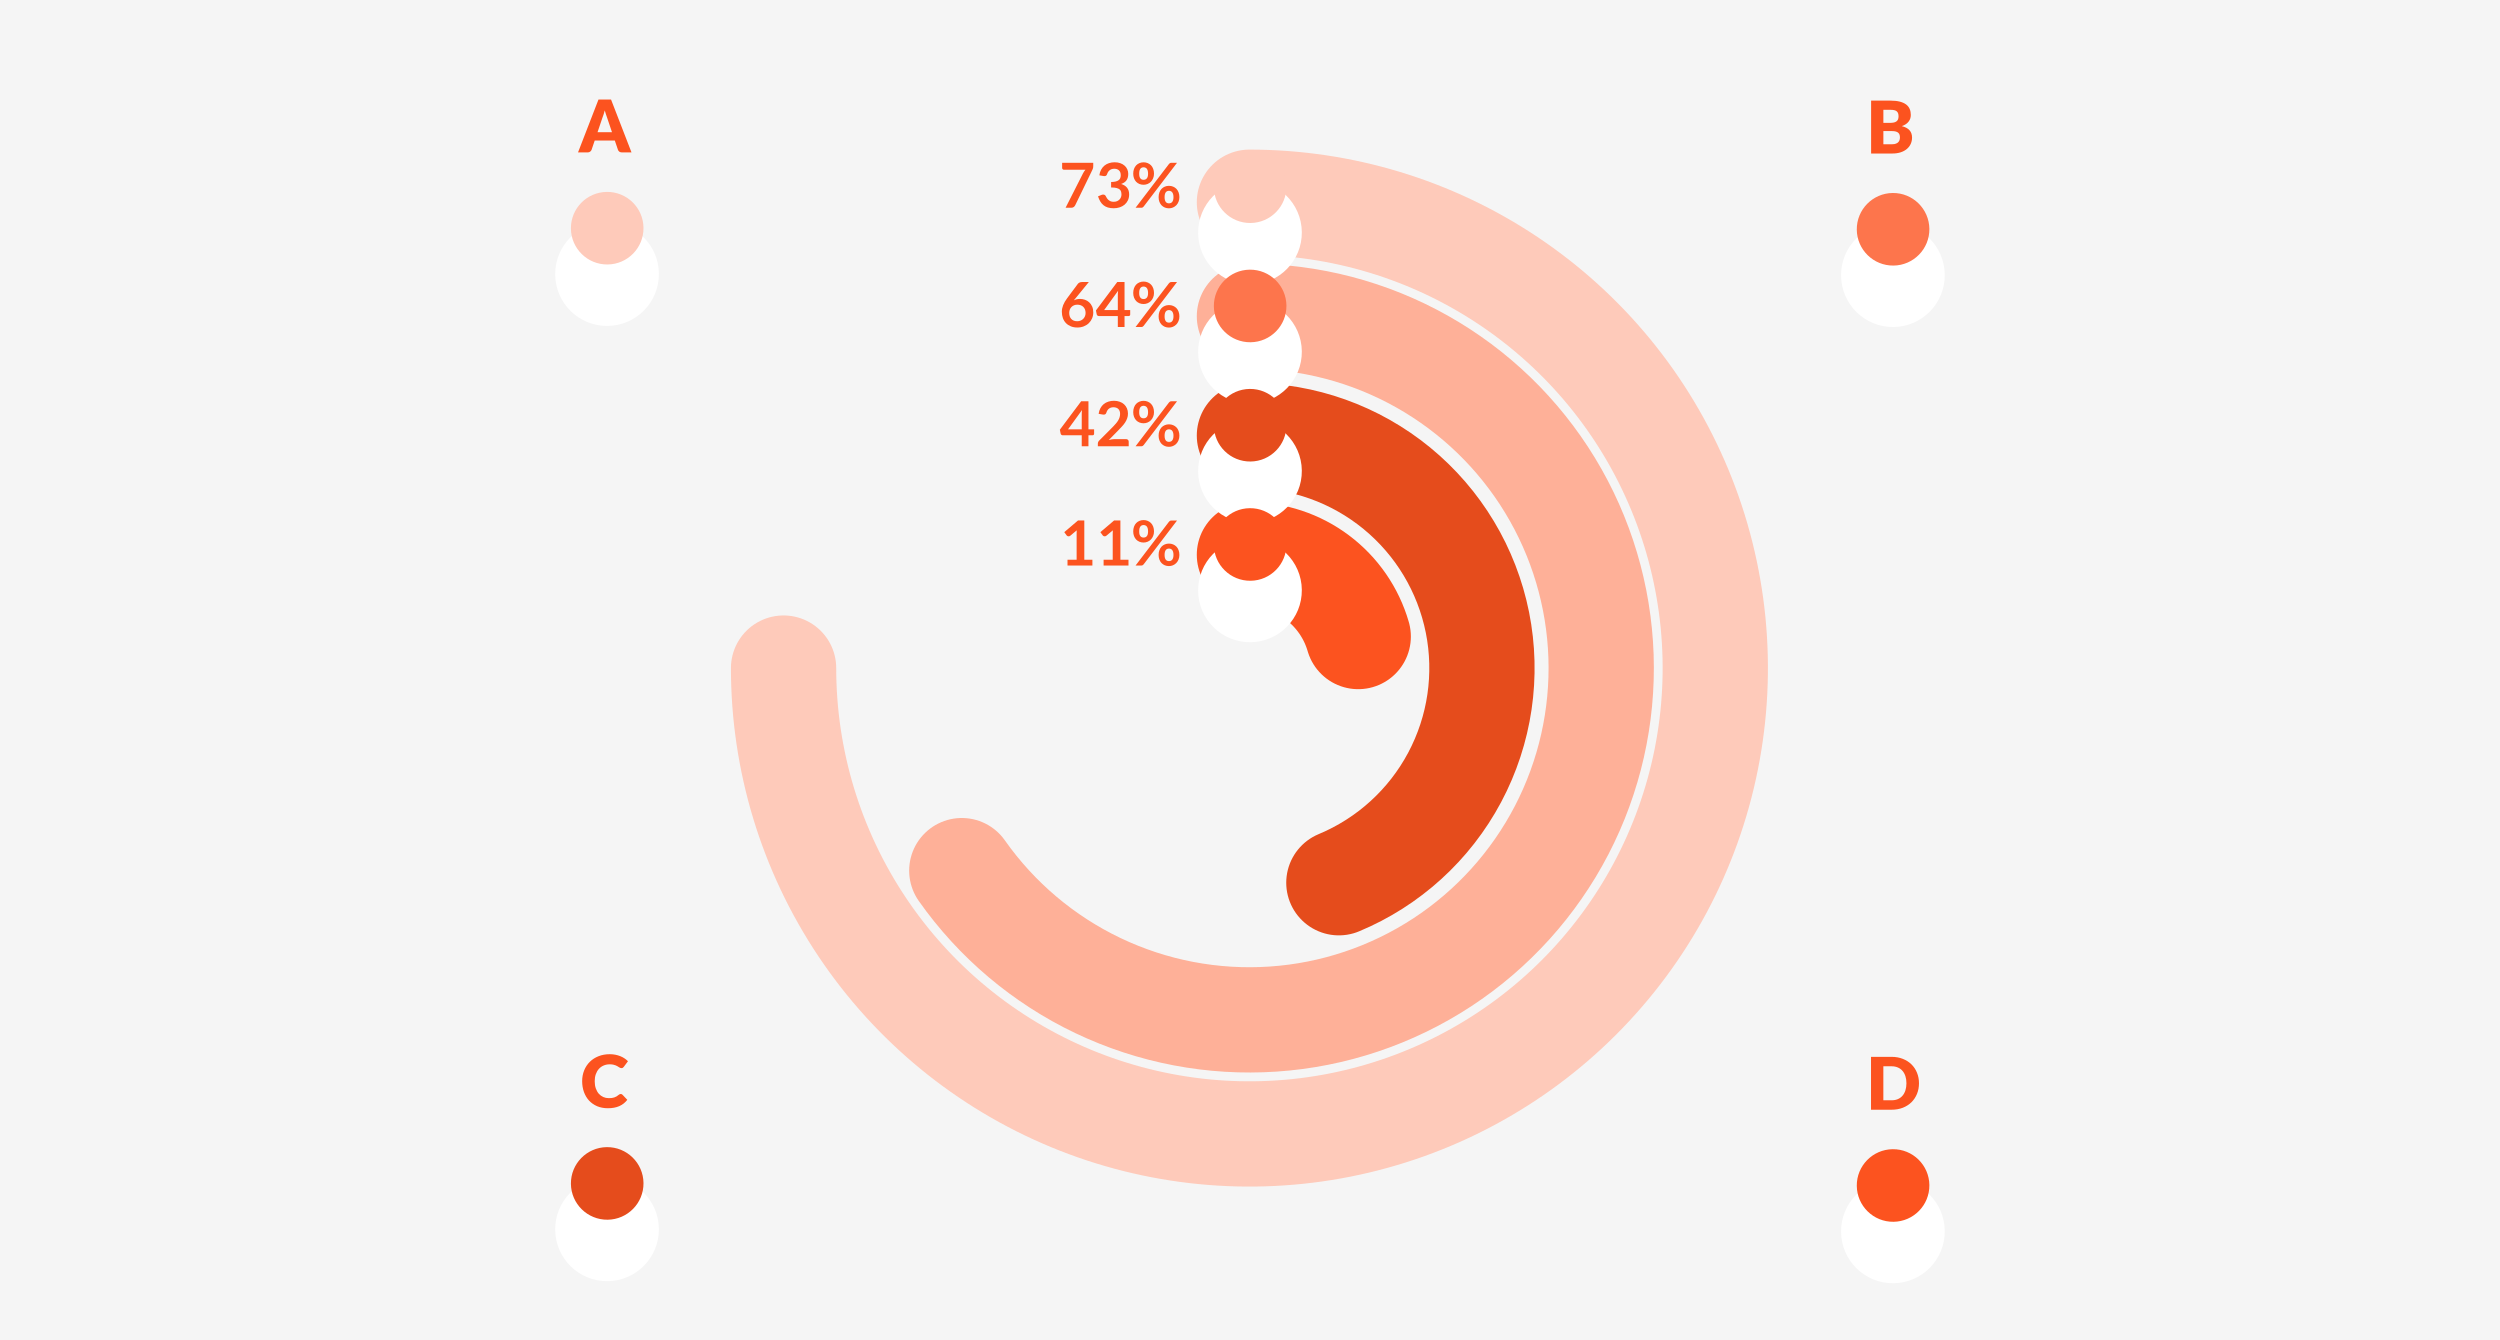 <svg width="653" height="350" viewBox="0 0 653 350" fill="none" xmlns="http://www.w3.org/2000/svg">
<g clip-path="url(#clip0_8096_57267)">
<rect width="653" height="350" fill="#F5F5F5"/>
<path d="M326.351 52.824C350.417 52.824 373.943 59.961 393.953 73.331C413.964 86.701 429.56 105.706 438.77 127.94C447.98 150.174 450.389 174.64 445.694 198.244C440.999 221.848 429.41 243.529 412.393 260.547C395.375 277.564 373.694 289.153 350.09 293.848C326.486 298.544 302.02 296.134 279.786 286.924C257.551 277.714 238.547 262.118 225.177 242.108C211.806 222.097 204.67 198.572 204.67 174.505" stroke="#FECABA" stroke-width="27.5" stroke-linecap="round" stroke-linejoin="round"/>
<path d="M326.351 82.619C342.13 82.619 357.644 86.682 371.397 94.418C385.15 102.153 396.679 113.3 404.874 126.785C413.069 140.269 417.653 155.637 418.185 171.407C418.717 187.178 415.179 202.819 407.911 216.825C400.644 230.831 389.892 242.73 376.692 251.375C363.491 260.02 348.287 265.119 332.543 266.183C316.8 267.246 301.048 264.237 286.805 257.446C272.561 250.655 260.307 240.31 251.222 227.409" stroke="#FEB098" stroke-width="27.5" stroke-linecap="round" stroke-linejoin="round"/>
<path d="M326.351 113.768C340.392 113.768 353.999 118.632 364.857 127.534C375.716 136.435 383.154 148.824 385.908 162.592C388.662 176.36 386.561 190.657 379.962 203.05C373.363 215.444 362.675 225.168 349.714 230.569" stroke="#E54C1C" stroke-width="27.5" stroke-linecap="round" stroke-linejoin="round"/>
<path d="M326.351 144.917C332.76 144.917 338.997 146.998 344.121 150.848C349.246 154.697 352.982 160.107 354.768 166.263" stroke="#FC531F" stroke-width="27.5" stroke-linecap="round" stroke-linejoin="round"/>
<path d="M285.554 42.517V43.386C285.554 43.646 285.524 43.858 285.464 44.02C285.41 44.177 285.356 44.31 285.302 44.418L280.857 53.584C280.765 53.774 280.635 53.936 280.467 54.072C280.299 54.202 280.071 54.267 279.784 54.267H278.33L282.88 45.288C283.07 44.919 283.281 44.602 283.514 44.337H277.891C277.766 44.337 277.658 44.291 277.566 44.199C277.474 44.107 277.428 43.998 277.428 43.874V42.517H285.554Z" fill="#FC531F"/>
<path d="M291.154 42.387C291.695 42.387 292.183 42.465 292.616 42.623C293.055 42.774 293.429 42.988 293.738 43.264C294.046 43.535 294.282 43.855 294.445 44.223C294.613 44.592 294.696 44.99 294.696 45.418C294.696 45.792 294.653 46.122 294.566 46.409C294.485 46.691 294.363 46.937 294.201 47.149C294.044 47.36 293.849 47.539 293.616 47.685C293.388 47.831 293.128 47.953 292.836 48.051C293.54 48.273 294.065 48.611 294.412 49.066C294.759 49.521 294.932 50.093 294.932 50.781C294.932 51.366 294.824 51.883 294.607 52.333C294.39 52.782 294.098 53.162 293.73 53.471C293.361 53.774 292.933 54.004 292.446 54.161C291.963 54.318 291.452 54.397 290.91 54.397C290.319 54.397 289.805 54.329 289.366 54.194C288.927 54.058 288.545 53.858 288.22 53.592C287.895 53.327 287.619 53.002 287.391 52.617C287.164 52.233 286.969 51.788 286.806 51.285L287.692 50.919C287.844 50.854 287.998 50.822 288.155 50.822C288.296 50.822 288.421 50.851 288.529 50.911C288.643 50.971 288.729 51.057 288.789 51.171C288.886 51.361 288.992 51.547 289.106 51.732C289.225 51.916 289.366 52.081 289.528 52.227C289.691 52.368 289.881 52.485 290.097 52.577C290.319 52.663 290.582 52.707 290.885 52.707C291.227 52.707 291.525 52.653 291.779 52.544C292.034 52.43 292.245 52.284 292.413 52.105C292.586 51.927 292.714 51.729 292.795 51.512C292.882 51.29 292.925 51.068 292.925 50.846C292.925 50.564 292.895 50.31 292.836 50.082C292.776 49.849 292.651 49.651 292.462 49.489C292.272 49.326 291.999 49.199 291.641 49.107C291.289 49.015 290.815 48.969 290.219 48.969V47.539C290.712 47.533 291.121 47.487 291.446 47.401C291.771 47.314 292.028 47.195 292.218 47.043C292.413 46.886 292.549 46.699 292.624 46.482C292.7 46.266 292.738 46.027 292.738 45.767C292.738 45.209 292.586 44.789 292.283 44.508C291.98 44.221 291.565 44.077 291.04 44.077C290.563 44.077 290.168 44.204 289.853 44.459C289.539 44.708 289.32 45.031 289.195 45.426C289.13 45.632 289.041 45.781 288.927 45.873C288.813 45.959 288.664 46.003 288.48 46.003C288.394 46.003 288.301 45.995 288.204 45.978L287.148 45.792C287.229 45.228 287.386 44.735 287.619 44.313C287.852 43.885 288.142 43.53 288.488 43.248C288.84 42.961 289.241 42.747 289.691 42.606C290.146 42.46 290.634 42.387 291.154 42.387Z" fill="#FC531F"/>
<path d="M301.426 45.361C301.426 45.805 301.35 46.206 301.198 46.563C301.052 46.921 300.854 47.227 300.605 47.482C300.356 47.731 300.066 47.923 299.736 48.059C299.405 48.194 299.061 48.262 298.704 48.262C298.314 48.262 297.954 48.194 297.623 48.059C297.293 47.923 297.006 47.731 296.762 47.482C296.523 47.227 296.336 46.921 296.201 46.563C296.066 46.206 295.998 45.805 295.998 45.361C295.998 44.906 296.066 44.494 296.201 44.126C296.336 43.757 296.523 43.446 296.762 43.191C297.006 42.937 297.293 42.742 297.623 42.606C297.954 42.465 298.314 42.395 298.704 42.395C299.094 42.395 299.454 42.465 299.785 42.606C300.12 42.742 300.41 42.937 300.654 43.191C300.898 43.446 301.087 43.757 301.223 44.126C301.358 44.494 301.426 44.906 301.426 45.361ZM299.874 45.361C299.874 45.047 299.844 44.784 299.785 44.573C299.725 44.361 299.641 44.191 299.533 44.061C299.43 43.931 299.305 43.839 299.159 43.785C299.018 43.725 298.866 43.695 298.704 43.695C298.541 43.695 298.39 43.725 298.249 43.785C298.108 43.839 297.986 43.931 297.883 44.061C297.78 44.191 297.699 44.361 297.639 44.573C297.585 44.784 297.558 45.047 297.558 45.361C297.558 45.664 297.585 45.919 297.639 46.125C297.699 46.325 297.78 46.488 297.883 46.612C297.986 46.737 298.108 46.826 298.249 46.88C298.39 46.935 298.541 46.962 298.704 46.962C298.866 46.962 299.018 46.935 299.159 46.88C299.305 46.826 299.43 46.737 299.533 46.612C299.641 46.488 299.725 46.325 299.785 46.125C299.844 45.919 299.874 45.664 299.874 45.361ZM305.335 42.834C305.4 42.752 305.481 42.679 305.578 42.614C305.676 42.549 305.811 42.517 305.985 42.517H307.439L298.712 53.966C298.647 54.053 298.563 54.126 298.46 54.186C298.363 54.24 298.243 54.267 298.103 54.267H296.607L305.335 42.834ZM308.057 51.504C308.057 51.948 307.981 52.349 307.829 52.707C307.683 53.064 307.485 53.37 307.236 53.625C306.987 53.874 306.697 54.069 306.367 54.21C306.036 54.345 305.692 54.413 305.335 54.413C304.944 54.413 304.584 54.345 304.254 54.21C303.923 54.069 303.636 53.874 303.392 53.625C303.154 53.37 302.967 53.064 302.832 52.707C302.696 52.349 302.629 51.948 302.629 51.504C302.629 51.049 302.696 50.637 302.832 50.269C302.967 49.901 303.154 49.589 303.392 49.334C303.636 49.08 303.923 48.885 304.254 48.749C304.584 48.609 304.944 48.538 305.335 48.538C305.725 48.538 306.085 48.609 306.415 48.749C306.751 48.885 307.041 49.08 307.285 49.334C307.529 49.589 307.718 49.901 307.854 50.269C307.989 50.637 308.057 51.049 308.057 51.504ZM306.513 51.504C306.513 51.19 306.48 50.927 306.415 50.716C306.356 50.505 306.272 50.334 306.163 50.204C306.06 50.074 305.936 49.982 305.79 49.928C305.649 49.868 305.497 49.838 305.335 49.838C305.172 49.838 305.02 49.868 304.879 49.928C304.739 49.982 304.617 50.074 304.514 50.204C304.416 50.334 304.338 50.505 304.278 50.716C304.219 50.927 304.189 51.19 304.189 51.504C304.189 51.807 304.219 52.062 304.278 52.268C304.338 52.474 304.416 52.639 304.514 52.764C304.617 52.888 304.739 52.978 304.879 53.032C305.02 53.086 305.172 53.113 305.335 53.113C305.497 53.113 305.649 53.086 305.79 53.032C305.936 52.978 306.06 52.888 306.163 52.764C306.272 52.639 306.356 52.474 306.415 52.268C306.48 52.062 306.513 51.807 306.513 51.504Z" fill="#FC531F"/>
<path d="M282.092 78.078C282.536 78.078 282.967 78.152 283.384 78.298C283.806 78.444 284.178 78.666 284.497 78.964C284.817 79.257 285.074 79.622 285.269 80.061C285.464 80.5 285.562 81.012 285.562 81.597C285.562 82.144 285.461 82.659 285.261 83.141C285.061 83.618 284.779 84.035 284.416 84.392C284.053 84.75 283.614 85.031 283.099 85.237C282.59 85.443 282.027 85.546 281.409 85.546C280.781 85.546 280.218 85.446 279.719 85.246C279.221 85.045 278.795 84.766 278.443 84.409C278.091 84.046 277.82 83.612 277.631 83.108C277.447 82.599 277.354 82.036 277.354 81.418C277.354 80.866 277.466 80.299 277.688 79.72C277.915 79.135 278.265 78.528 278.736 77.9L281.539 74.137C281.637 74.007 281.778 73.896 281.962 73.804C282.151 73.712 282.368 73.666 282.612 73.666H284.4L280.914 77.932C280.838 78.024 280.765 78.111 280.694 78.192C280.629 78.273 280.564 78.357 280.499 78.444C280.727 78.33 280.971 78.241 281.231 78.176C281.496 78.111 281.783 78.078 282.092 78.078ZM279.28 81.727C279.28 82.052 279.324 82.35 279.41 82.621C279.502 82.886 279.635 83.114 279.809 83.303C279.987 83.493 280.207 83.642 280.467 83.75C280.727 83.853 281.027 83.905 281.369 83.905C281.688 83.905 281.981 83.85 282.246 83.742C282.517 83.634 282.747 83.482 282.937 83.287C283.132 83.092 283.284 82.865 283.392 82.605C283.5 82.339 283.555 82.052 283.555 81.743C283.555 81.407 283.503 81.107 283.4 80.841C283.297 80.57 283.151 80.343 282.961 80.159C282.772 79.969 282.544 79.826 282.279 79.728C282.013 79.63 281.721 79.582 281.401 79.582C281.082 79.582 280.792 79.636 280.532 79.744C280.272 79.853 280.047 80.004 279.857 80.199C279.673 80.389 279.53 80.616 279.427 80.882C279.329 81.142 279.28 81.424 279.28 81.727Z" fill="#FC531F"/>
<path d="M293.729 80.987H295.208V82.15C295.208 82.258 295.173 82.353 295.103 82.434C295.032 82.51 294.929 82.548 294.794 82.548H293.729V85.416H291.974V82.548H287.017C286.882 82.548 286.763 82.507 286.66 82.426C286.557 82.339 286.492 82.234 286.465 82.109L286.262 81.093L291.828 73.658H293.729V80.987ZM291.974 77.144C291.974 76.971 291.98 76.784 291.99 76.583C292.001 76.383 292.02 76.174 292.047 75.958L288.399 80.987H291.974V77.144Z" fill="#FC531F"/>
<path d="M301.426 76.51C301.426 76.954 301.35 77.355 301.198 77.713C301.052 78.07 300.854 78.376 300.605 78.631C300.356 78.88 300.066 79.073 299.736 79.208C299.405 79.343 299.061 79.411 298.704 79.411C298.314 79.411 297.953 79.343 297.623 79.208C297.293 79.073 297.005 78.88 296.762 78.631C296.523 78.376 296.336 78.07 296.201 77.713C296.066 77.355 295.998 76.954 295.998 76.51C295.998 76.055 296.066 75.643 296.201 75.275C296.336 74.907 296.523 74.595 296.762 74.341C297.005 74.086 297.293 73.891 297.623 73.755C297.953 73.615 298.314 73.544 298.704 73.544C299.094 73.544 299.454 73.615 299.784 73.755C300.12 73.891 300.41 74.086 300.654 74.341C300.898 74.595 301.087 74.907 301.223 75.275C301.358 75.643 301.426 76.055 301.426 76.51ZM299.874 76.51C299.874 76.196 299.844 75.933 299.784 75.722C299.725 75.511 299.641 75.34 299.533 75.21C299.43 75.08 299.305 74.988 299.159 74.934C299.018 74.874 298.866 74.844 298.704 74.844C298.541 74.844 298.39 74.874 298.249 74.934C298.108 74.988 297.986 75.08 297.883 75.21C297.78 75.34 297.699 75.511 297.639 75.722C297.585 75.933 297.558 76.196 297.558 76.51C297.558 76.814 297.585 77.068 297.639 77.274C297.699 77.474 297.78 77.637 297.883 77.761C297.986 77.886 298.108 77.975 298.249 78.03C298.39 78.084 298.541 78.111 298.704 78.111C298.866 78.111 299.018 78.084 299.159 78.03C299.305 77.975 299.43 77.886 299.533 77.761C299.641 77.637 299.725 77.474 299.784 77.274C299.844 77.068 299.874 76.814 299.874 76.51ZM305.334 73.983C305.399 73.902 305.481 73.829 305.578 73.764C305.676 73.699 305.811 73.666 305.984 73.666H307.439L298.712 85.115C298.647 85.202 298.563 85.275 298.46 85.335C298.362 85.389 298.243 85.416 298.102 85.416H296.607L305.334 73.983ZM308.057 82.653C308.057 83.097 307.981 83.498 307.829 83.856C307.683 84.213 307.485 84.519 307.236 84.774C306.987 85.023 306.697 85.218 306.366 85.359C306.036 85.495 305.692 85.562 305.334 85.562C304.944 85.562 304.584 85.495 304.254 85.359C303.923 85.218 303.636 85.023 303.392 84.774C303.154 84.519 302.967 84.213 302.832 83.856C302.696 83.498 302.629 83.097 302.629 82.653C302.629 82.198 302.696 81.787 302.832 81.418C302.967 81.05 303.154 80.738 303.392 80.484C303.636 80.229 303.923 80.034 304.254 79.899C304.584 79.758 304.944 79.687 305.334 79.687C305.724 79.687 306.085 79.758 306.415 79.899C306.751 80.034 307.041 80.229 307.285 80.484C307.528 80.738 307.718 81.05 307.853 81.418C307.989 81.787 308.057 82.198 308.057 82.653ZM306.513 82.653C306.513 82.339 306.48 82.076 306.415 81.865C306.356 81.654 306.272 81.483 306.163 81.353C306.06 81.223 305.936 81.131 305.789 81.077C305.649 81.017 305.497 80.987 305.334 80.987C305.172 80.987 305.02 81.017 304.879 81.077C304.739 81.131 304.617 81.223 304.514 81.353C304.416 81.483 304.338 81.654 304.278 81.865C304.218 82.076 304.189 82.339 304.189 82.653C304.189 82.957 304.218 83.211 304.278 83.417C304.338 83.623 304.416 83.788 304.514 83.913C304.617 84.037 304.739 84.127 304.879 84.181C305.02 84.235 305.172 84.262 305.334 84.262C305.497 84.262 305.649 84.235 305.789 84.181C305.936 84.127 306.06 84.037 306.163 83.913C306.272 83.788 306.356 83.623 306.415 83.417C306.48 83.211 306.513 82.957 306.513 82.653Z" fill="#FC531F"/>
<path d="M284.302 112.137H285.781V113.299C285.781 113.407 285.746 113.502 285.675 113.583C285.605 113.659 285.502 113.697 285.367 113.697H284.302V116.565H282.547V113.697H277.59C277.455 113.697 277.336 113.656 277.233 113.575C277.13 113.488 277.065 113.383 277.038 113.258L276.834 112.242L282.401 104.807H284.302V112.137ZM282.547 108.293C282.547 108.12 282.552 107.933 282.563 107.732C282.574 107.532 282.593 107.323 282.62 107.107L278.972 112.137H282.547V108.293Z" fill="#FC531F"/>
<path d="M290.967 104.685C291.508 104.685 292.004 104.766 292.454 104.929C292.903 105.086 293.288 105.311 293.608 105.603C293.927 105.896 294.176 106.248 294.355 106.66C294.534 107.071 294.623 107.529 294.623 108.033C294.623 108.466 294.558 108.867 294.428 109.236C294.304 109.604 294.133 109.956 293.916 110.292C293.705 110.628 293.456 110.953 293.169 111.267C292.882 111.581 292.581 111.901 292.267 112.226L289.618 114.932C289.878 114.856 290.132 114.799 290.382 114.761C290.631 114.718 290.869 114.696 291.097 114.696H294.111C294.328 114.696 294.499 114.759 294.623 114.883C294.753 115.002 294.818 115.162 294.818 115.363V116.565H286.757V115.899C286.757 115.763 286.785 115.623 286.839 115.476C286.898 115.33 286.99 115.195 287.115 115.07L290.682 111.495C290.98 111.191 291.246 110.901 291.479 110.625C291.717 110.349 291.915 110.075 292.072 109.804C292.234 109.534 292.356 109.26 292.437 108.984C292.524 108.702 292.567 108.407 292.567 108.098C292.567 107.816 292.527 107.57 292.446 107.359C292.364 107.142 292.248 106.96 292.096 106.814C291.944 106.668 291.763 106.56 291.552 106.489C291.346 106.413 291.113 106.375 290.853 106.375C290.371 106.375 289.973 106.497 289.658 106.741C289.35 106.985 289.133 107.313 289.008 107.724C288.949 107.93 288.859 108.079 288.74 108.171C288.621 108.258 288.469 108.301 288.285 108.301C288.204 108.301 288.114 108.293 288.017 108.277L286.961 108.09C287.042 107.527 287.199 107.034 287.432 106.611C287.665 106.183 287.955 105.828 288.301 105.547C288.653 105.259 289.054 105.045 289.504 104.905C289.959 104.758 290.447 104.685 290.967 104.685Z" fill="#FC531F"/>
<path d="M301.426 107.659C301.426 108.103 301.35 108.504 301.198 108.862C301.052 109.219 300.854 109.525 300.605 109.78C300.356 110.029 300.066 110.222 299.736 110.357C299.405 110.492 299.061 110.56 298.704 110.56C298.314 110.56 297.953 110.492 297.623 110.357C297.293 110.222 297.005 110.029 296.762 109.78C296.523 109.525 296.336 109.219 296.201 108.862C296.066 108.504 295.998 108.103 295.998 107.659C295.998 107.204 296.066 106.792 296.201 106.424C296.336 106.056 296.523 105.744 296.762 105.49C297.005 105.235 297.293 105.04 297.623 104.905C297.953 104.764 298.314 104.693 298.704 104.693C299.094 104.693 299.454 104.764 299.784 104.905C300.12 105.04 300.41 105.235 300.654 105.49C300.898 105.744 301.087 106.056 301.223 106.424C301.358 106.792 301.426 107.204 301.426 107.659ZM299.874 107.659C299.874 107.345 299.844 107.082 299.784 106.871C299.725 106.66 299.641 106.489 299.533 106.359C299.43 106.229 299.305 106.137 299.159 106.083C299.018 106.023 298.866 105.993 298.704 105.993C298.541 105.993 298.39 106.023 298.249 106.083C298.108 106.137 297.986 106.229 297.883 106.359C297.78 106.489 297.699 106.66 297.639 106.871C297.585 107.082 297.558 107.345 297.558 107.659C297.558 107.963 297.585 108.217 297.639 108.423C297.699 108.624 297.78 108.786 297.883 108.911C297.986 109.035 298.108 109.125 298.249 109.179C298.39 109.233 298.541 109.26 298.704 109.26C298.866 109.26 299.018 109.233 299.159 109.179C299.305 109.125 299.43 109.035 299.533 108.911C299.641 108.786 299.725 108.624 299.784 108.423C299.844 108.217 299.874 107.963 299.874 107.659ZM305.334 105.132C305.399 105.051 305.481 104.978 305.578 104.913C305.676 104.848 305.811 104.815 305.985 104.815H307.439L298.712 116.265C298.647 116.351 298.563 116.424 298.46 116.484C298.362 116.538 298.243 116.565 298.102 116.565H296.607L305.334 105.132ZM308.057 113.802C308.057 114.247 307.981 114.648 307.829 115.005C307.683 115.363 307.485 115.669 307.236 115.923C306.987 116.172 306.697 116.367 306.366 116.508C306.036 116.644 305.692 116.711 305.334 116.711C304.944 116.711 304.584 116.644 304.254 116.508C303.923 116.367 303.636 116.172 303.392 115.923C303.154 115.669 302.967 115.363 302.832 115.005C302.696 114.648 302.629 114.247 302.629 113.802C302.629 113.347 302.696 112.936 302.832 112.567C302.967 112.199 303.154 111.887 303.392 111.633C303.636 111.378 303.923 111.183 304.254 111.048C304.584 110.907 304.944 110.836 305.334 110.836C305.725 110.836 306.085 110.907 306.415 111.048C306.751 111.183 307.041 111.378 307.285 111.633C307.528 111.887 307.718 112.199 307.853 112.567C307.989 112.936 308.057 113.347 308.057 113.802ZM306.513 113.802C306.513 113.488 306.48 113.225 306.415 113.014C306.356 112.803 306.272 112.632 306.163 112.502C306.06 112.372 305.936 112.28 305.79 112.226C305.649 112.166 305.497 112.137 305.334 112.137C305.172 112.137 305.02 112.166 304.879 112.226C304.739 112.28 304.617 112.372 304.514 112.502C304.416 112.632 304.338 112.803 304.278 113.014C304.219 113.225 304.189 113.488 304.189 113.802C304.189 114.106 304.219 114.36 304.278 114.566C304.338 114.772 304.416 114.937 304.514 115.062C304.617 115.187 304.739 115.276 304.879 115.33C305.02 115.384 305.172 115.411 305.334 115.411C305.497 115.411 305.649 115.384 305.79 115.33C305.936 115.276 306.06 115.187 306.163 115.062C306.272 114.937 306.356 114.772 306.415 114.566C306.48 114.36 306.513 114.106 306.513 113.802Z" fill="#FC531F"/>
<path d="M278.833 146.211H281.214V139.361C281.214 139.096 281.222 138.817 281.239 138.524L279.548 139.938C279.478 139.998 279.405 140.038 279.329 140.06C279.259 140.082 279.188 140.092 279.118 140.092C279.009 140.092 278.909 140.071 278.817 140.027C278.73 139.979 278.665 139.924 278.622 139.865L277.988 138.995L281.572 135.948H283.221V146.211H285.334V147.714H278.833V146.211Z" fill="#FC531F"/>
<path d="M288.261 146.211H290.642V139.361C290.642 139.096 290.65 138.817 290.666 138.524L288.976 139.938C288.905 139.998 288.832 140.038 288.756 140.06C288.686 140.082 288.615 140.092 288.545 140.092C288.437 140.092 288.337 140.071 288.244 140.027C288.158 139.979 288.093 139.924 288.049 139.865L287.416 138.995L290.999 135.948H292.649V146.211H294.761V147.714H288.261V146.211Z" fill="#FC531F"/>
<path d="M301.426 138.808C301.426 139.253 301.35 139.654 301.198 140.011C301.052 140.369 300.854 140.675 300.605 140.929C300.356 141.179 300.066 141.371 299.736 141.506C299.405 141.642 299.061 141.709 298.704 141.709C298.314 141.709 297.953 141.642 297.623 141.506C297.292 141.371 297.005 141.179 296.762 140.929C296.523 140.675 296.336 140.369 296.201 140.011C296.065 139.654 295.998 139.253 295.998 138.808C295.998 138.353 296.065 137.942 296.201 137.573C296.336 137.205 296.523 136.893 296.762 136.639C297.005 136.384 297.292 136.189 297.623 136.054C297.953 135.913 298.314 135.843 298.704 135.843C299.094 135.843 299.454 135.913 299.784 136.054C300.12 136.189 300.41 136.384 300.654 136.639C300.898 136.893 301.087 137.205 301.223 137.573C301.358 137.942 301.426 138.353 301.426 138.808ZM299.874 138.808C299.874 138.494 299.844 138.232 299.784 138.02C299.725 137.809 299.641 137.638 299.533 137.508C299.43 137.378 299.305 137.286 299.159 137.232C299.018 137.172 298.866 137.143 298.704 137.143C298.541 137.143 298.389 137.172 298.249 137.232C298.108 137.286 297.986 137.378 297.883 137.508C297.78 137.638 297.699 137.809 297.639 138.02C297.585 138.232 297.558 138.494 297.558 138.808C297.558 139.112 297.585 139.366 297.639 139.572C297.699 139.773 297.78 139.935 297.883 140.06C297.986 140.184 298.108 140.274 298.249 140.328C298.389 140.382 298.541 140.409 298.704 140.409C298.866 140.409 299.018 140.382 299.159 140.328C299.305 140.274 299.43 140.184 299.533 140.06C299.641 139.935 299.725 139.773 299.784 139.572C299.844 139.366 299.874 139.112 299.874 138.808ZM305.334 136.281C305.399 136.2 305.481 136.127 305.578 136.062C305.676 135.997 305.811 135.964 305.984 135.964H307.439L298.712 147.414C298.647 147.5 298.563 147.574 298.46 147.633C298.362 147.687 298.243 147.714 298.102 147.714H296.607L305.334 136.281ZM308.057 144.952C308.057 145.396 307.981 145.797 307.829 146.154C307.683 146.512 307.485 146.818 307.236 147.072C306.987 147.322 306.697 147.517 306.366 147.658C306.036 147.793 305.692 147.861 305.334 147.861C304.944 147.861 304.584 147.793 304.254 147.658C303.923 147.517 303.636 147.322 303.392 147.072C303.154 146.818 302.967 146.512 302.832 146.154C302.696 145.797 302.628 145.396 302.628 144.952C302.628 144.497 302.696 144.085 302.832 143.717C302.967 143.348 303.154 143.037 303.392 142.782C303.636 142.527 303.923 142.332 304.254 142.197C304.584 142.056 304.944 141.986 305.334 141.986C305.724 141.986 306.085 142.056 306.415 142.197C306.751 142.332 307.041 142.527 307.285 142.782C307.528 143.037 307.718 143.348 307.853 143.717C307.989 144.085 308.057 144.497 308.057 144.952ZM306.513 144.952C306.513 144.637 306.48 144.375 306.415 144.163C306.356 143.952 306.272 143.782 306.163 143.651C306.06 143.521 305.936 143.429 305.789 143.375C305.649 143.316 305.497 143.286 305.334 143.286C305.172 143.286 305.02 143.316 304.879 143.375C304.739 143.429 304.617 143.521 304.514 143.651C304.416 143.782 304.338 143.952 304.278 144.163C304.218 144.375 304.189 144.637 304.189 144.952C304.189 145.255 304.218 145.51 304.278 145.715C304.338 145.921 304.416 146.087 304.514 146.211C304.617 146.336 304.739 146.425 304.879 146.479C305.02 146.533 305.172 146.561 305.334 146.561C305.497 146.561 305.649 146.533 305.789 146.479C305.936 146.425 306.06 146.336 306.163 146.211C306.272 146.087 306.356 145.921 306.415 145.715C306.48 145.51 306.513 145.255 306.513 144.952Z" fill="#FC531F"/>
<g filter="url(#filter0_d_8096_57267)">
<circle cx="326.494" cy="48.725" r="13.543" transform="rotate(-0.606 326.494 48.725)" fill="white"/>
</g>
<circle cx="326.537" cy="48.769" r="9.48" transform="rotate(-0.606 326.537 48.769)" fill="#FECABA"/>
<g filter="url(#filter1_d_8096_57267)">
<circle cx="326.494" cy="79.875" r="13.543" transform="rotate(-0.606 326.494 79.875)" fill="white"/>
</g>
<circle cx="326.537" cy="79.918" r="9.48" transform="rotate(-0.606 326.537 79.918)" fill="#FD754C"/>
<g filter="url(#filter2_d_8096_57267)">
<circle cx="326.494" cy="111.024" r="13.543" transform="rotate(-0.606 326.494 111.024)" fill="white"/>
</g>
<circle cx="326.537" cy="111.068" r="9.48" transform="rotate(-0.606 326.537 111.068)" fill="#E54C1C"/>
<g filter="url(#filter3_d_8096_57267)">
<circle cx="326.494" cy="142.173" r="13.543" transform="rotate(-0.606 326.494 142.173)" fill="white"/>
</g>
<circle cx="326.537" cy="142.217" r="9.48" transform="rotate(-0.606 326.537 142.217)" fill="#FC531F"/>
<path d="M164.951 39.813H162.468C162.189 39.813 161.959 39.749 161.775 39.623C161.599 39.49 161.475 39.323 161.406 39.121L160.59 36.713H155.338L154.523 39.121C154.46 39.297 154.337 39.459 154.153 39.604C153.97 39.743 153.746 39.813 153.48 39.813H150.978L156.324 26H159.605L164.951 39.813ZM156.078 34.532H159.851L158.581 30.75C158.498 30.509 158.401 30.228 158.287 29.906C158.179 29.577 158.072 29.223 157.964 28.844C157.863 29.23 157.759 29.587 157.652 29.915C157.544 30.244 157.443 30.528 157.348 30.768L156.078 34.532Z" fill="#FC531F"/>
<g filter="url(#filter4_d_8096_57267)">
<circle cx="158.559" cy="59.56" r="13.543" transform="rotate(-0.606 158.559 59.56)" fill="white"/>
</g>
<circle cx="158.602" cy="59.604" r="9.48" transform="rotate(-0.606 158.602 59.604)" fill="#FECABA"/>
<path d="M488.734 40.098V26.285H493.816C494.77 26.285 495.582 26.374 496.252 26.551C496.922 26.728 497.469 26.977 497.892 27.299C498.315 27.622 498.622 28.014 498.812 28.475C499.007 28.936 499.105 29.451 499.105 30.02C499.105 30.33 499.061 30.63 498.973 30.921C498.884 31.205 498.745 31.474 498.556 31.727C498.366 31.98 498.123 32.21 497.826 32.419C497.529 32.621 497.172 32.798 496.754 32.95C497.664 33.171 498.338 33.531 498.774 34.031C499.21 34.523 499.428 35.159 499.428 35.936C499.428 36.524 499.314 37.071 499.087 37.576C498.859 38.082 498.524 38.524 498.082 38.903C497.646 39.276 497.105 39.57 496.46 39.785C495.816 39.993 495.08 40.098 494.252 40.098H488.734ZM491.938 34.239V37.68H494.195C494.618 37.68 494.963 37.627 495.228 37.519C495.5 37.412 495.712 37.273 495.863 37.102C496.015 36.931 496.119 36.739 496.176 36.524C496.233 36.309 496.261 36.091 496.261 35.87C496.261 35.617 496.227 35.389 496.157 35.187C496.094 34.985 495.98 34.814 495.816 34.675C495.658 34.536 495.446 34.429 495.181 34.353C494.915 34.277 494.58 34.239 494.176 34.239H491.938ZM491.938 32.096H493.607C493.961 32.096 494.28 32.071 494.564 32.021C494.849 31.97 495.089 31.882 495.285 31.755C495.487 31.629 495.639 31.455 495.74 31.234C495.847 31.013 495.901 30.735 495.901 30.4C495.901 30.071 495.86 29.799 495.778 29.584C495.696 29.363 495.569 29.186 495.399 29.053C495.228 28.921 495.01 28.826 494.745 28.769C494.485 28.712 494.176 28.684 493.816 28.684H491.938V32.096Z" fill="#FC531F"/>
<g filter="url(#filter5_d_8096_57267)">
<circle cx="494.428" cy="59.845" r="13.543" transform="rotate(-0.606 494.428 59.845)" fill="white"/>
</g>
<circle cx="494.472" cy="59.889" r="9.48" transform="rotate(-0.606 494.472 59.889)" fill="#FD754C"/>
<path d="M162.137 285.746C162.212 285.746 162.288 285.762 162.364 285.794C162.44 285.819 162.513 285.866 162.582 285.936L163.852 287.273C163.296 287.999 162.598 288.549 161.757 288.922C160.923 289.289 159.934 289.472 158.79 289.472C157.741 289.472 156.799 289.295 155.965 288.941C155.137 288.581 154.432 288.088 153.851 287.462C153.276 286.83 152.833 286.084 152.524 285.225C152.214 284.359 152.059 283.42 152.059 282.409C152.059 281.379 152.236 280.434 152.59 279.575C152.944 278.709 153.437 277.963 154.069 277.337C154.707 276.712 155.469 276.225 156.354 275.877C157.238 275.53 158.215 275.356 159.283 275.356C159.801 275.356 160.288 275.403 160.743 275.498C161.204 275.587 161.634 275.713 162.032 275.877C162.43 276.035 162.797 276.228 163.132 276.456C163.467 276.677 163.764 276.923 164.023 277.195L162.942 278.646C162.873 278.734 162.791 278.816 162.696 278.892C162.601 278.962 162.468 278.996 162.298 278.996C162.184 278.996 162.076 278.971 161.975 278.921C161.874 278.87 161.767 278.81 161.653 278.74C161.539 278.665 161.413 278.586 161.274 278.503C161.141 278.415 160.98 278.336 160.79 278.266C160.607 278.191 160.389 278.127 160.136 278.077C159.89 278.026 159.599 278.001 159.264 278.001C158.683 278.001 158.152 278.105 157.671 278.314C157.191 278.516 156.777 278.81 156.429 279.195C156.088 279.575 155.82 280.036 155.624 280.58C155.434 281.123 155.339 281.733 155.339 282.409C155.339 283.117 155.434 283.746 155.624 284.296C155.82 284.846 156.082 285.31 156.41 285.689C156.745 286.062 157.134 286.347 157.577 286.543C158.019 286.739 158.493 286.836 158.999 286.836C159.289 286.836 159.555 286.824 159.795 286.799C160.035 286.767 160.256 286.716 160.459 286.647C160.667 286.577 160.863 286.489 161.046 286.381C161.236 286.268 161.426 286.129 161.615 285.964C161.691 285.901 161.773 285.851 161.862 285.813C161.95 285.768 162.042 285.746 162.137 285.746Z" fill="#FC531F"/>
<g filter="url(#filter6_d_8096_57267)">
<circle cx="158.559" cy="309.068" r="13.543" transform="rotate(-0.606 158.559 309.068)" fill="white"/>
</g>
<circle cx="158.602" cy="309.111" r="9.48" transform="rotate(-0.606 158.602 309.111)" fill="#E54C1C"/>
<path d="M501.24 282.95C501.24 283.949 501.067 284.871 500.719 285.718C500.378 286.559 499.894 287.289 499.268 287.908C498.643 288.521 497.888 289.002 497.003 289.349C496.124 289.69 495.148 289.861 494.073 289.861H488.708V276.048H494.073C495.148 276.048 496.124 276.222 497.003 276.57C497.888 276.917 498.643 277.398 499.268 278.011C499.894 278.624 500.378 279.354 500.719 280.201C501.067 281.041 501.24 281.958 501.24 282.95ZM497.96 282.95C497.96 282.267 497.872 281.651 497.695 281.101C497.518 280.552 497.262 280.087 496.927 279.708C496.598 279.322 496.194 279.028 495.713 278.826C495.233 278.618 494.686 278.513 494.073 278.513H491.931V287.396H494.073C494.686 287.396 495.233 287.295 495.713 287.093C496.194 286.884 496.598 286.59 496.927 286.211C497.262 285.826 497.518 285.358 497.695 284.808C497.872 284.258 497.96 283.639 497.96 282.95Z" fill="#FC531F"/>
<g filter="url(#filter7_d_8096_57267)">
<circle cx="494.428" cy="309.608" r="13.543" transform="rotate(-0.606 494.428 309.608)" fill="white"/>
</g>
<circle cx="494.472" cy="309.652" r="9.48" transform="rotate(-0.606 494.472 309.652)" fill="#FC531F"/>
</g>
<defs>
<filter id="filter0_d_8096_57267" x="288.888" y="23.151" width="75.211" height="75.211" filterUnits="userSpaceOnUse" color-interpolation-filters="sRGB">
<feFlood flood-opacity="0" result="BackgroundImageFix"/>
<feColorMatrix in="SourceAlpha" type="matrix" values="0 0 0 0 0 0 0 0 0 0 0 0 0 0 0 0 0 0 127 0" result="hardAlpha"/>
<feOffset dy="12.031"/>
<feGaussianBlur stdDeviation="12.031"/>
<feComposite in2="hardAlpha" operator="out"/>
<feColorMatrix type="matrix" values="0 0 0 0 0 0 0 0 0 0 0 0 0 0 0 0 0 0 0.1 0"/>
<feBlend mode="normal" in2="BackgroundImageFix" result="effect1_dropShadow_8096_57267"/>
<feBlend mode="normal" in="SourceGraphic" in2="effect1_dropShadow_8096_57267" result="shape"/>
</filter>
<filter id="filter1_d_8096_57267" x="288.888" y="54.3" width="75.211" height="75.211" filterUnits="userSpaceOnUse" color-interpolation-filters="sRGB">
<feFlood flood-opacity="0" result="BackgroundImageFix"/>
<feColorMatrix in="SourceAlpha" type="matrix" values="0 0 0 0 0 0 0 0 0 0 0 0 0 0 0 0 0 0 127 0" result="hardAlpha"/>
<feOffset dy="12.031"/>
<feGaussianBlur stdDeviation="12.031"/>
<feComposite in2="hardAlpha" operator="out"/>
<feColorMatrix type="matrix" values="0 0 0 0 0 0 0 0 0 0 0 0 0 0 0 0 0 0 0.1 0"/>
<feBlend mode="normal" in2="BackgroundImageFix" result="effect1_dropShadow_8096_57267"/>
<feBlend mode="normal" in="SourceGraphic" in2="effect1_dropShadow_8096_57267" result="shape"/>
</filter>
<filter id="filter2_d_8096_57267" x="288.888" y="85.45" width="75.211" height="75.211" filterUnits="userSpaceOnUse" color-interpolation-filters="sRGB">
<feFlood flood-opacity="0" result="BackgroundImageFix"/>
<feColorMatrix in="SourceAlpha" type="matrix" values="0 0 0 0 0 0 0 0 0 0 0 0 0 0 0 0 0 0 127 0" result="hardAlpha"/>
<feOffset dy="12.031"/>
<feGaussianBlur stdDeviation="12.031"/>
<feComposite in2="hardAlpha" operator="out"/>
<feColorMatrix type="matrix" values="0 0 0 0 0 0 0 0 0 0 0 0 0 0 0 0 0 0 0.1 0"/>
<feBlend mode="normal" in2="BackgroundImageFix" result="effect1_dropShadow_8096_57267"/>
<feBlend mode="normal" in="SourceGraphic" in2="effect1_dropShadow_8096_57267" result="shape"/>
</filter>
<filter id="filter3_d_8096_57267" x="288.888" y="116.599" width="75.211" height="75.211" filterUnits="userSpaceOnUse" color-interpolation-filters="sRGB">
<feFlood flood-opacity="0" result="BackgroundImageFix"/>
<feColorMatrix in="SourceAlpha" type="matrix" values="0 0 0 0 0 0 0 0 0 0 0 0 0 0 0 0 0 0 127 0" result="hardAlpha"/>
<feOffset dy="12.031"/>
<feGaussianBlur stdDeviation="12.031"/>
<feComposite in2="hardAlpha" operator="out"/>
<feColorMatrix type="matrix" values="0 0 0 0 0 0 0 0 0 0 0 0 0 0 0 0 0 0 0.1 0"/>
<feBlend mode="normal" in2="BackgroundImageFix" result="effect1_dropShadow_8096_57267"/>
<feBlend mode="normal" in="SourceGraphic" in2="effect1_dropShadow_8096_57267" result="shape"/>
</filter>
<filter id="filter4_d_8096_57267" x="120.953" y="33.986" width="75.211" height="75.211" filterUnits="userSpaceOnUse" color-interpolation-filters="sRGB">
<feFlood flood-opacity="0" result="BackgroundImageFix"/>
<feColorMatrix in="SourceAlpha" type="matrix" values="0 0 0 0 0 0 0 0 0 0 0 0 0 0 0 0 0 0 127 0" result="hardAlpha"/>
<feOffset dy="12.031"/>
<feGaussianBlur stdDeviation="12.031"/>
<feComposite in2="hardAlpha" operator="out"/>
<feColorMatrix type="matrix" values="0 0 0 0 0 0 0 0 0 0 0 0 0 0 0 0 0 0 0.1 0"/>
<feBlend mode="normal" in2="BackgroundImageFix" result="effect1_dropShadow_8096_57267"/>
<feBlend mode="normal" in="SourceGraphic" in2="effect1_dropShadow_8096_57267" result="shape"/>
</filter>
<filter id="filter5_d_8096_57267" x="456.823" y="34.271" width="75.211" height="75.211" filterUnits="userSpaceOnUse" color-interpolation-filters="sRGB">
<feFlood flood-opacity="0" result="BackgroundImageFix"/>
<feColorMatrix in="SourceAlpha" type="matrix" values="0 0 0 0 0 0 0 0 0 0 0 0 0 0 0 0 0 0 127 0" result="hardAlpha"/>
<feOffset dy="12.031"/>
<feGaussianBlur stdDeviation="12.031"/>
<feComposite in2="hardAlpha" operator="out"/>
<feColorMatrix type="matrix" values="0 0 0 0 0 0 0 0 0 0 0 0 0 0 0 0 0 0 0.1 0"/>
<feBlend mode="normal" in2="BackgroundImageFix" result="effect1_dropShadow_8096_57267"/>
<feBlend mode="normal" in="SourceGraphic" in2="effect1_dropShadow_8096_57267" result="shape"/>
</filter>
<filter id="filter6_d_8096_57267" x="120.953" y="283.493" width="75.211" height="75.211" filterUnits="userSpaceOnUse" color-interpolation-filters="sRGB">
<feFlood flood-opacity="0" result="BackgroundImageFix"/>
<feColorMatrix in="SourceAlpha" type="matrix" values="0 0 0 0 0 0 0 0 0 0 0 0 0 0 0 0 0 0 127 0" result="hardAlpha"/>
<feOffset dy="12.031"/>
<feGaussianBlur stdDeviation="12.031"/>
<feComposite in2="hardAlpha" operator="out"/>
<feColorMatrix type="matrix" values="0 0 0 0 0 0 0 0 0 0 0 0 0 0 0 0 0 0 0.1 0"/>
<feBlend mode="normal" in2="BackgroundImageFix" result="effect1_dropShadow_8096_57267"/>
<feBlend mode="normal" in="SourceGraphic" in2="effect1_dropShadow_8096_57267" result="shape"/>
</filter>
<filter id="filter7_d_8096_57267" x="456.823" y="284.034" width="75.211" height="75.211" filterUnits="userSpaceOnUse" color-interpolation-filters="sRGB">
<feFlood flood-opacity="0" result="BackgroundImageFix"/>
<feColorMatrix in="SourceAlpha" type="matrix" values="0 0 0 0 0 0 0 0 0 0 0 0 0 0 0 0 0 0 127 0" result="hardAlpha"/>
<feOffset dy="12.031"/>
<feGaussianBlur stdDeviation="12.031"/>
<feComposite in2="hardAlpha" operator="out"/>
<feColorMatrix type="matrix" values="0 0 0 0 0 0 0 0 0 0 0 0 0 0 0 0 0 0 0.1 0"/>
<feBlend mode="normal" in2="BackgroundImageFix" result="effect1_dropShadow_8096_57267"/>
<feBlend mode="normal" in="SourceGraphic" in2="effect1_dropShadow_8096_57267" result="shape"/>
</filter>
<clipPath id="clip0_8096_57267">
<rect width="653" height="350" fill="white"/>
</clipPath>
</defs>
</svg>
